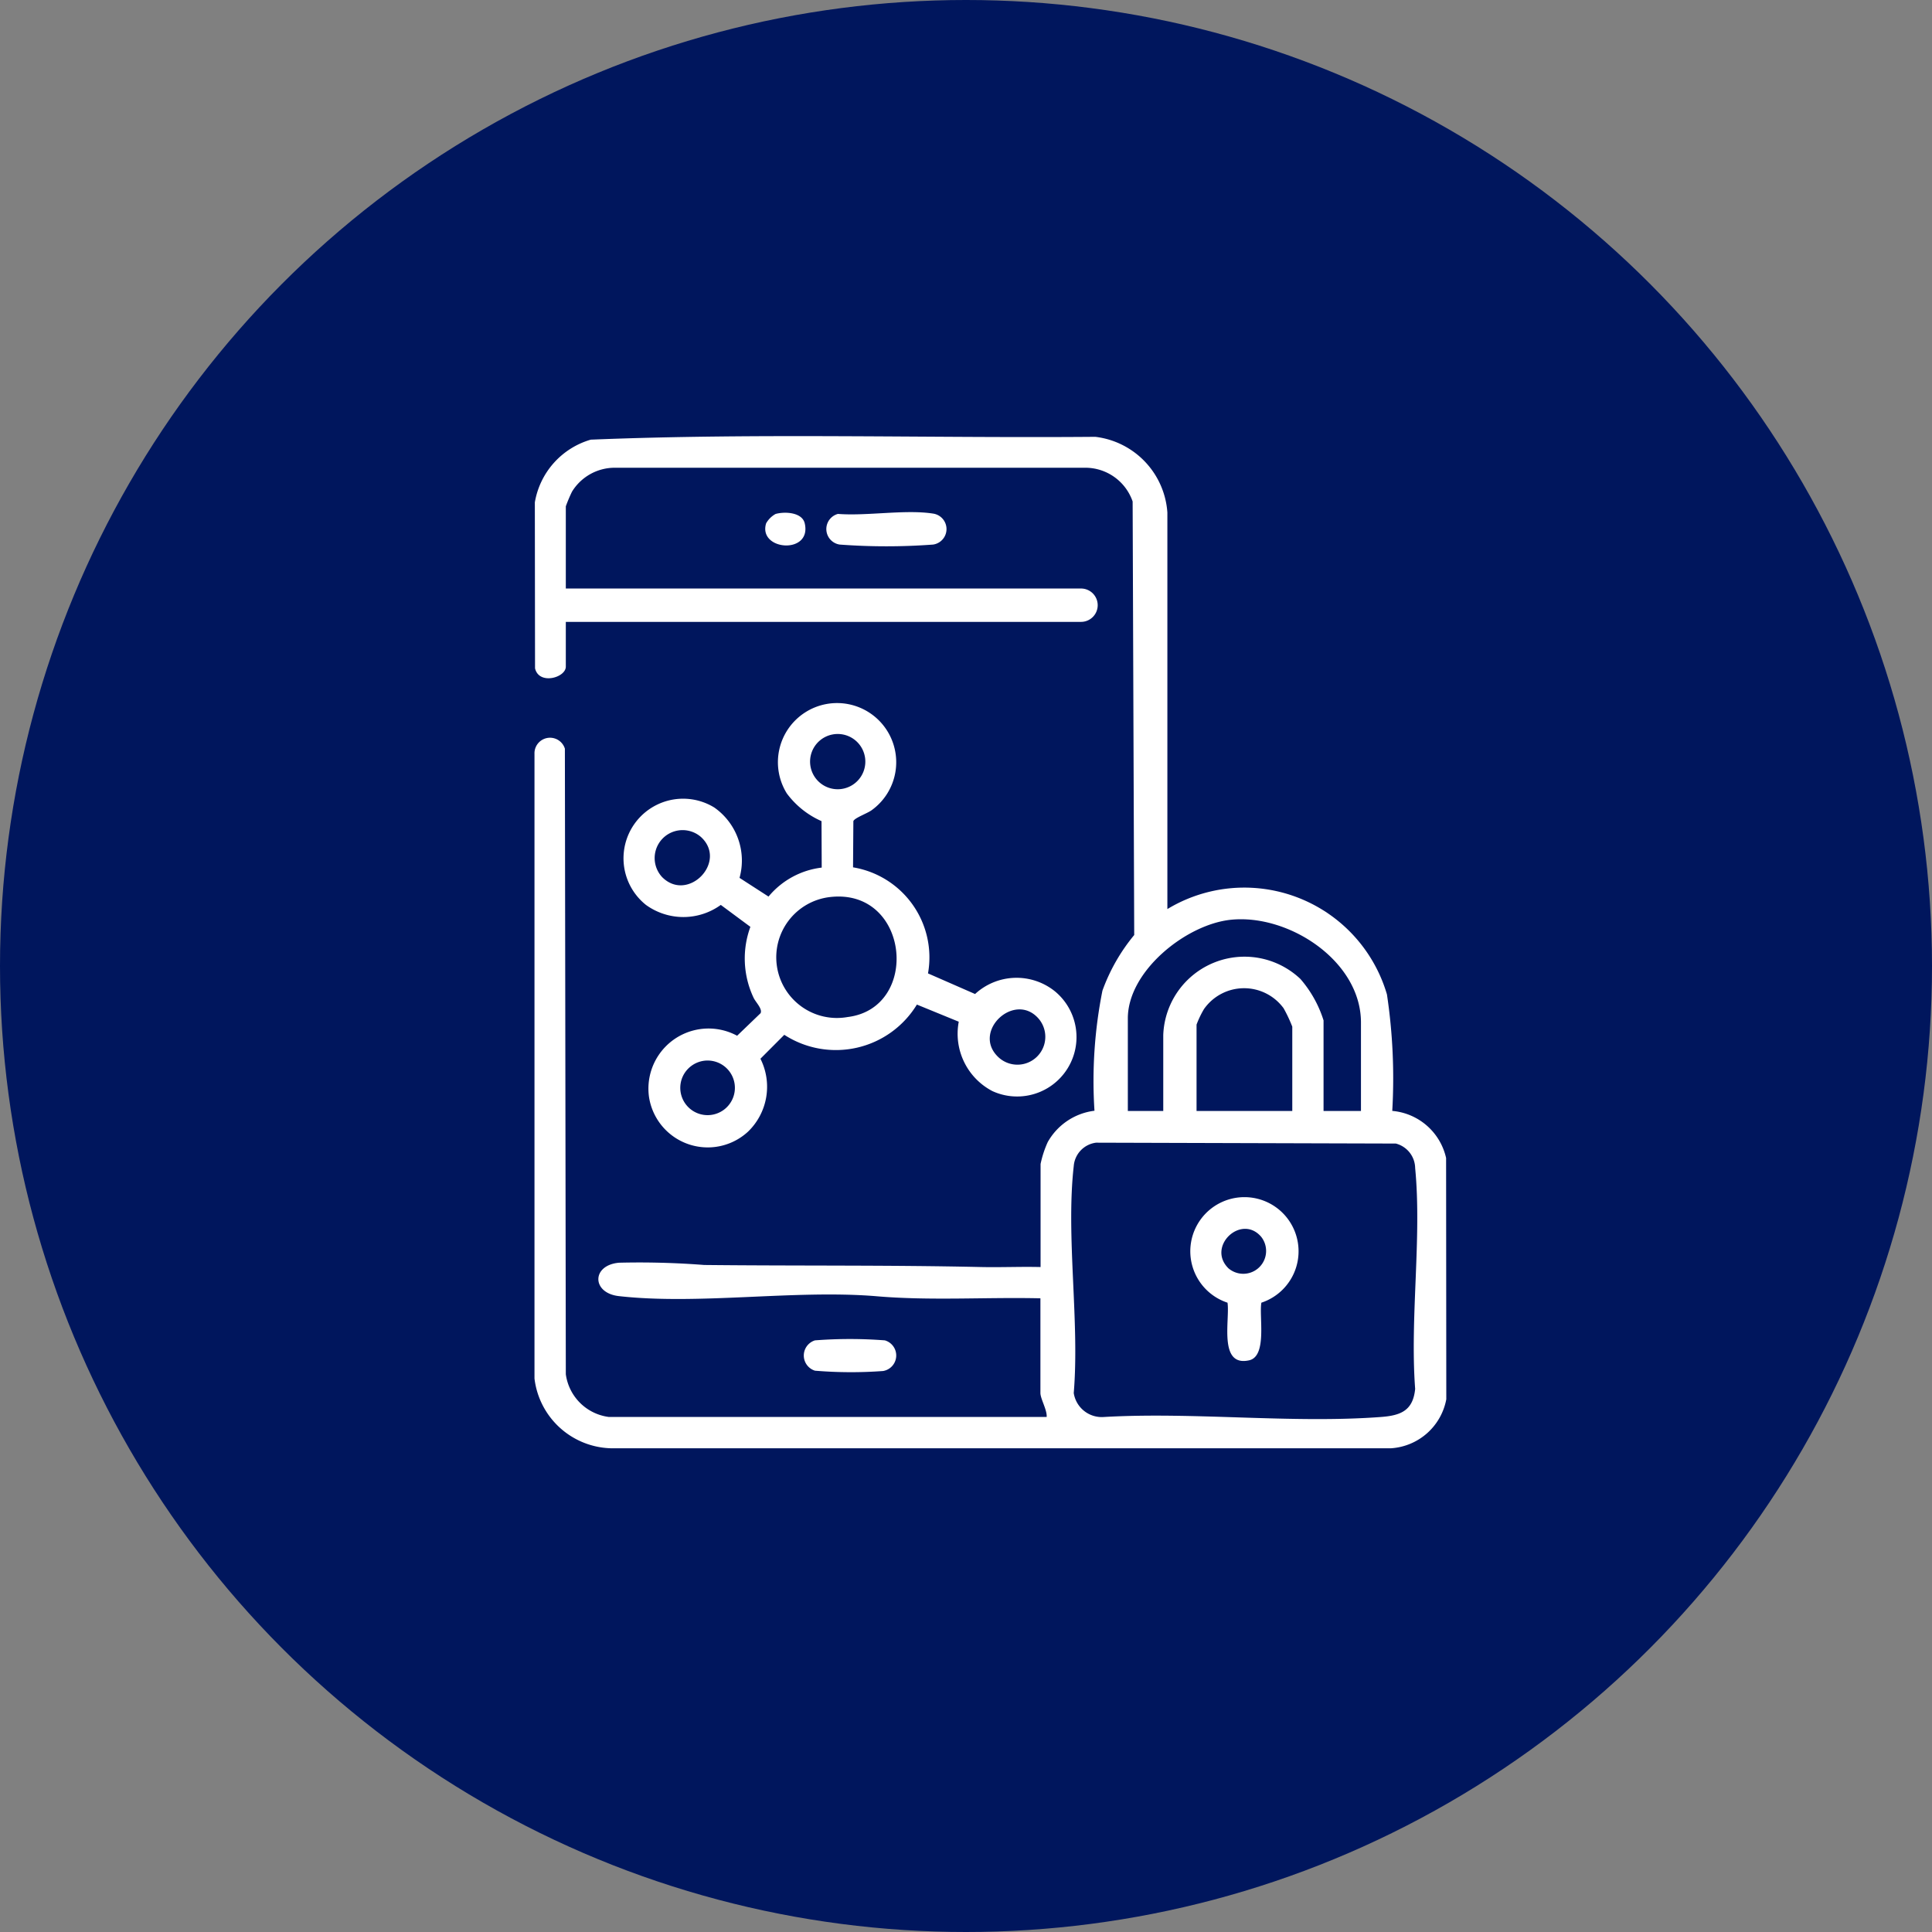 <svg xmlns="http://www.w3.org/2000/svg" xmlns:xlink="http://www.w3.org/1999/xlink" width="60" height="60" viewBox="0 0 60 60">
  <rect x="0" y="0" width="60" height="60" fill="#808080" stroke="none"/>
  <defs>
    <clipPath id="clip-path">
      <rect id="Rectangle_59149" data-name="Rectangle 59149" width="28.317" height="31.435" fill="#fff"/>
    </clipPath>
  </defs>
  <g id="Group_144843" data-name="Group 144843" transform="translate(-63 -2036.437)">
    <circle id="Ellipse_103" data-name="Ellipse 103" cx="30" cy="30" r="30" transform="translate(63 2036.437)" fill="#00165d"/>
    <g id="Group_156750" data-name="Group 156750" transform="translate(79.599 2049.979)">
      <g id="Group_156749" data-name="Group 156749" clip-path="url(#clip-path)">
        <path id="Path_97892" data-name="Path 97892" d="M19.655,14.69a4.616,4.616,0,0,1,6.819,2.651,17.549,17.549,0,0,1,.165,3.617,1.881,1.881,0,0,1,1.672,1.463l.006,7.493a1.869,1.869,0,0,1-1.711,1.521H2.36A2.459,2.459,0,0,1,0,29.269V9.871a.483.483,0,0,1,.944-.162L.973,29.137A1.548,1.548,0,0,0,2.3,30.462H15.906c.018-.213-.194-.564-.194-.743V26.778c-1.709-.039-3.436.082-5.136-.068-2.52-.2-5.487.278-7.954,0-.847-.094-.855-.959,0-1.037a26.119,26.119,0,0,1,2.65.07c2.868.031,5.737,0,8.6.064.614.013,1.231-.015,1.845,0v-3.2a3.243,3.243,0,0,1,.223-.682,1.939,1.939,0,0,1,1.451-.972,14.294,14.294,0,0,1,.247-3.729,5.789,5.789,0,0,1,.987-1.728L18.576,2.032A1.554,1.554,0,0,0,17.1.984H2.49a1.559,1.559,0,0,0-1.325.743,4.713,4.713,0,0,0-.192.455V4.735h16a.518.518,0,0,1,0,1.036h-16v1.39c0,.344-.835.579-.956.051L.011,2.059A2.456,2.456,0,0,1,1.748.112C6.951-.1,12.2.068,17.417.024a2.544,2.544,0,0,1,2.238,2.351Zm6.012,6.27V18.213c0-1.911-2.241-3.371-4.032-3.192-1.386.138-3.208,1.588-3.208,3.063V20.96h1.1V18.6a2.525,2.525,0,0,1,4.26-1.739,3.617,3.617,0,0,1,.718,1.286V20.96Zm-2.133,0V18.342a4.522,4.522,0,0,0-.269-.571,1.521,1.521,0,0,0-2.474.026,3.027,3.027,0,0,0-.23.481V20.96Zm-6.093.985a.794.794,0,0,0-.694.728c-.247,2.183.186,4.816,0,7.047a.88.88,0,0,0,.937.744c2.8-.161,5.828.207,8.6,0,.624-.046,1-.2,1.066-.873-.165-2.2.21-4.7,0-6.858a.8.8,0,0,0-.6-.761Z" transform="translate(0 0)" fill="#fff"/>
        <path id="Path_97893" data-name="Path 97893" d="M30,74.558a2.835,2.835,0,0,1,2.328,3.294l1.462.64a1.9,1.9,0,0,1,2.478-.085,1.844,1.844,0,0,1-1.94,3.1,2.009,2.009,0,0,1-1.045-2.155l-1.3-.532a2.947,2.947,0,0,1-4.118.939l-.741.743a1.937,1.937,0,0,1-.387,2.266A1.845,1.845,0,0,1,23.665,81.7,1.867,1.867,0,0,1,26.4,79.788l.728-.7c.068-.137-.162-.351-.222-.491a2.852,2.852,0,0,1-.094-2.191l-.919-.681a1.982,1.982,0,0,1-2.324,0A1.851,1.851,0,0,1,25.691,72.7a2.014,2.014,0,0,1,.784,2.185l.9.581a2.539,2.539,0,0,1,1.652-.9l-.006-1.443a2.69,2.69,0,0,1-1.078-.861,1.837,1.837,0,1,1,2.633.523c-.138.1-.534.24-.566.339Zm-.667-4.12a.858.858,0,0,0,.221,1.694.858.858,0,1,0-.221-1.694m-5.261,4.424c.8.8,2.037-.473,1.21-1.242a.868.868,0,0,0-1.21,1.242m5.2.62a1.884,1.884,0,1,0,.558,3.725c2.278-.277,1.925-4.025-.558-3.725m5.209,4.939a.866.866,0,0,0,1.272-1.175c-.738-.825-2.042.385-1.272,1.175m-9.219.166a.857.857,0,0,0-.512.392.848.848,0,1,0,.512-.392" transform="translate(-20.107 -61.164)" fill="#fff"/>
        <path id="Path_97894" data-name="Path 97894" d="M76.366,19.9c.9.071,2.093-.145,2.956-.01a.486.486,0,0,1,0,.962,19.573,19.573,0,0,1-2.9,0,.487.487,0,0,1-.055-.952" transform="translate(-66.943 -17.482)" fill="#fff"/>
        <path id="Path_97895" data-name="Path 97895" d="M70.51,235.257a14.177,14.177,0,0,1,2.17,0,.489.489,0,0,1-.055.952,13.527,13.527,0,0,1-2.115-.01.493.493,0,0,1,0-.942" transform="translate(-61.799 -207.173)" fill="#fff"/>
        <path id="Path_97896" data-name="Path 97896" d="M60.415,20.017c.283-.082.83-.058.91.291.225.979-1.457.847-1.2,0a.754.754,0,0,1,.292-.291" transform="translate(-52.932 -17.596)" fill="#fff"/>
        <path id="Path_97897" data-name="Path 97897" d="M173.084,201.694c-.076.42.188,1.662-.381,1.787-.963.212-.59-1.275-.671-1.79a1.681,1.681,0,1,1,1.052,0m-1.022-1.067a.709.709,0,0,0,1.014-.982c-.619-.717-1.7.306-1.014.982" transform="translate(-150.51 -174.777)" fill="#fff"/>
      </g>
    </g>
  </g>
</svg>
